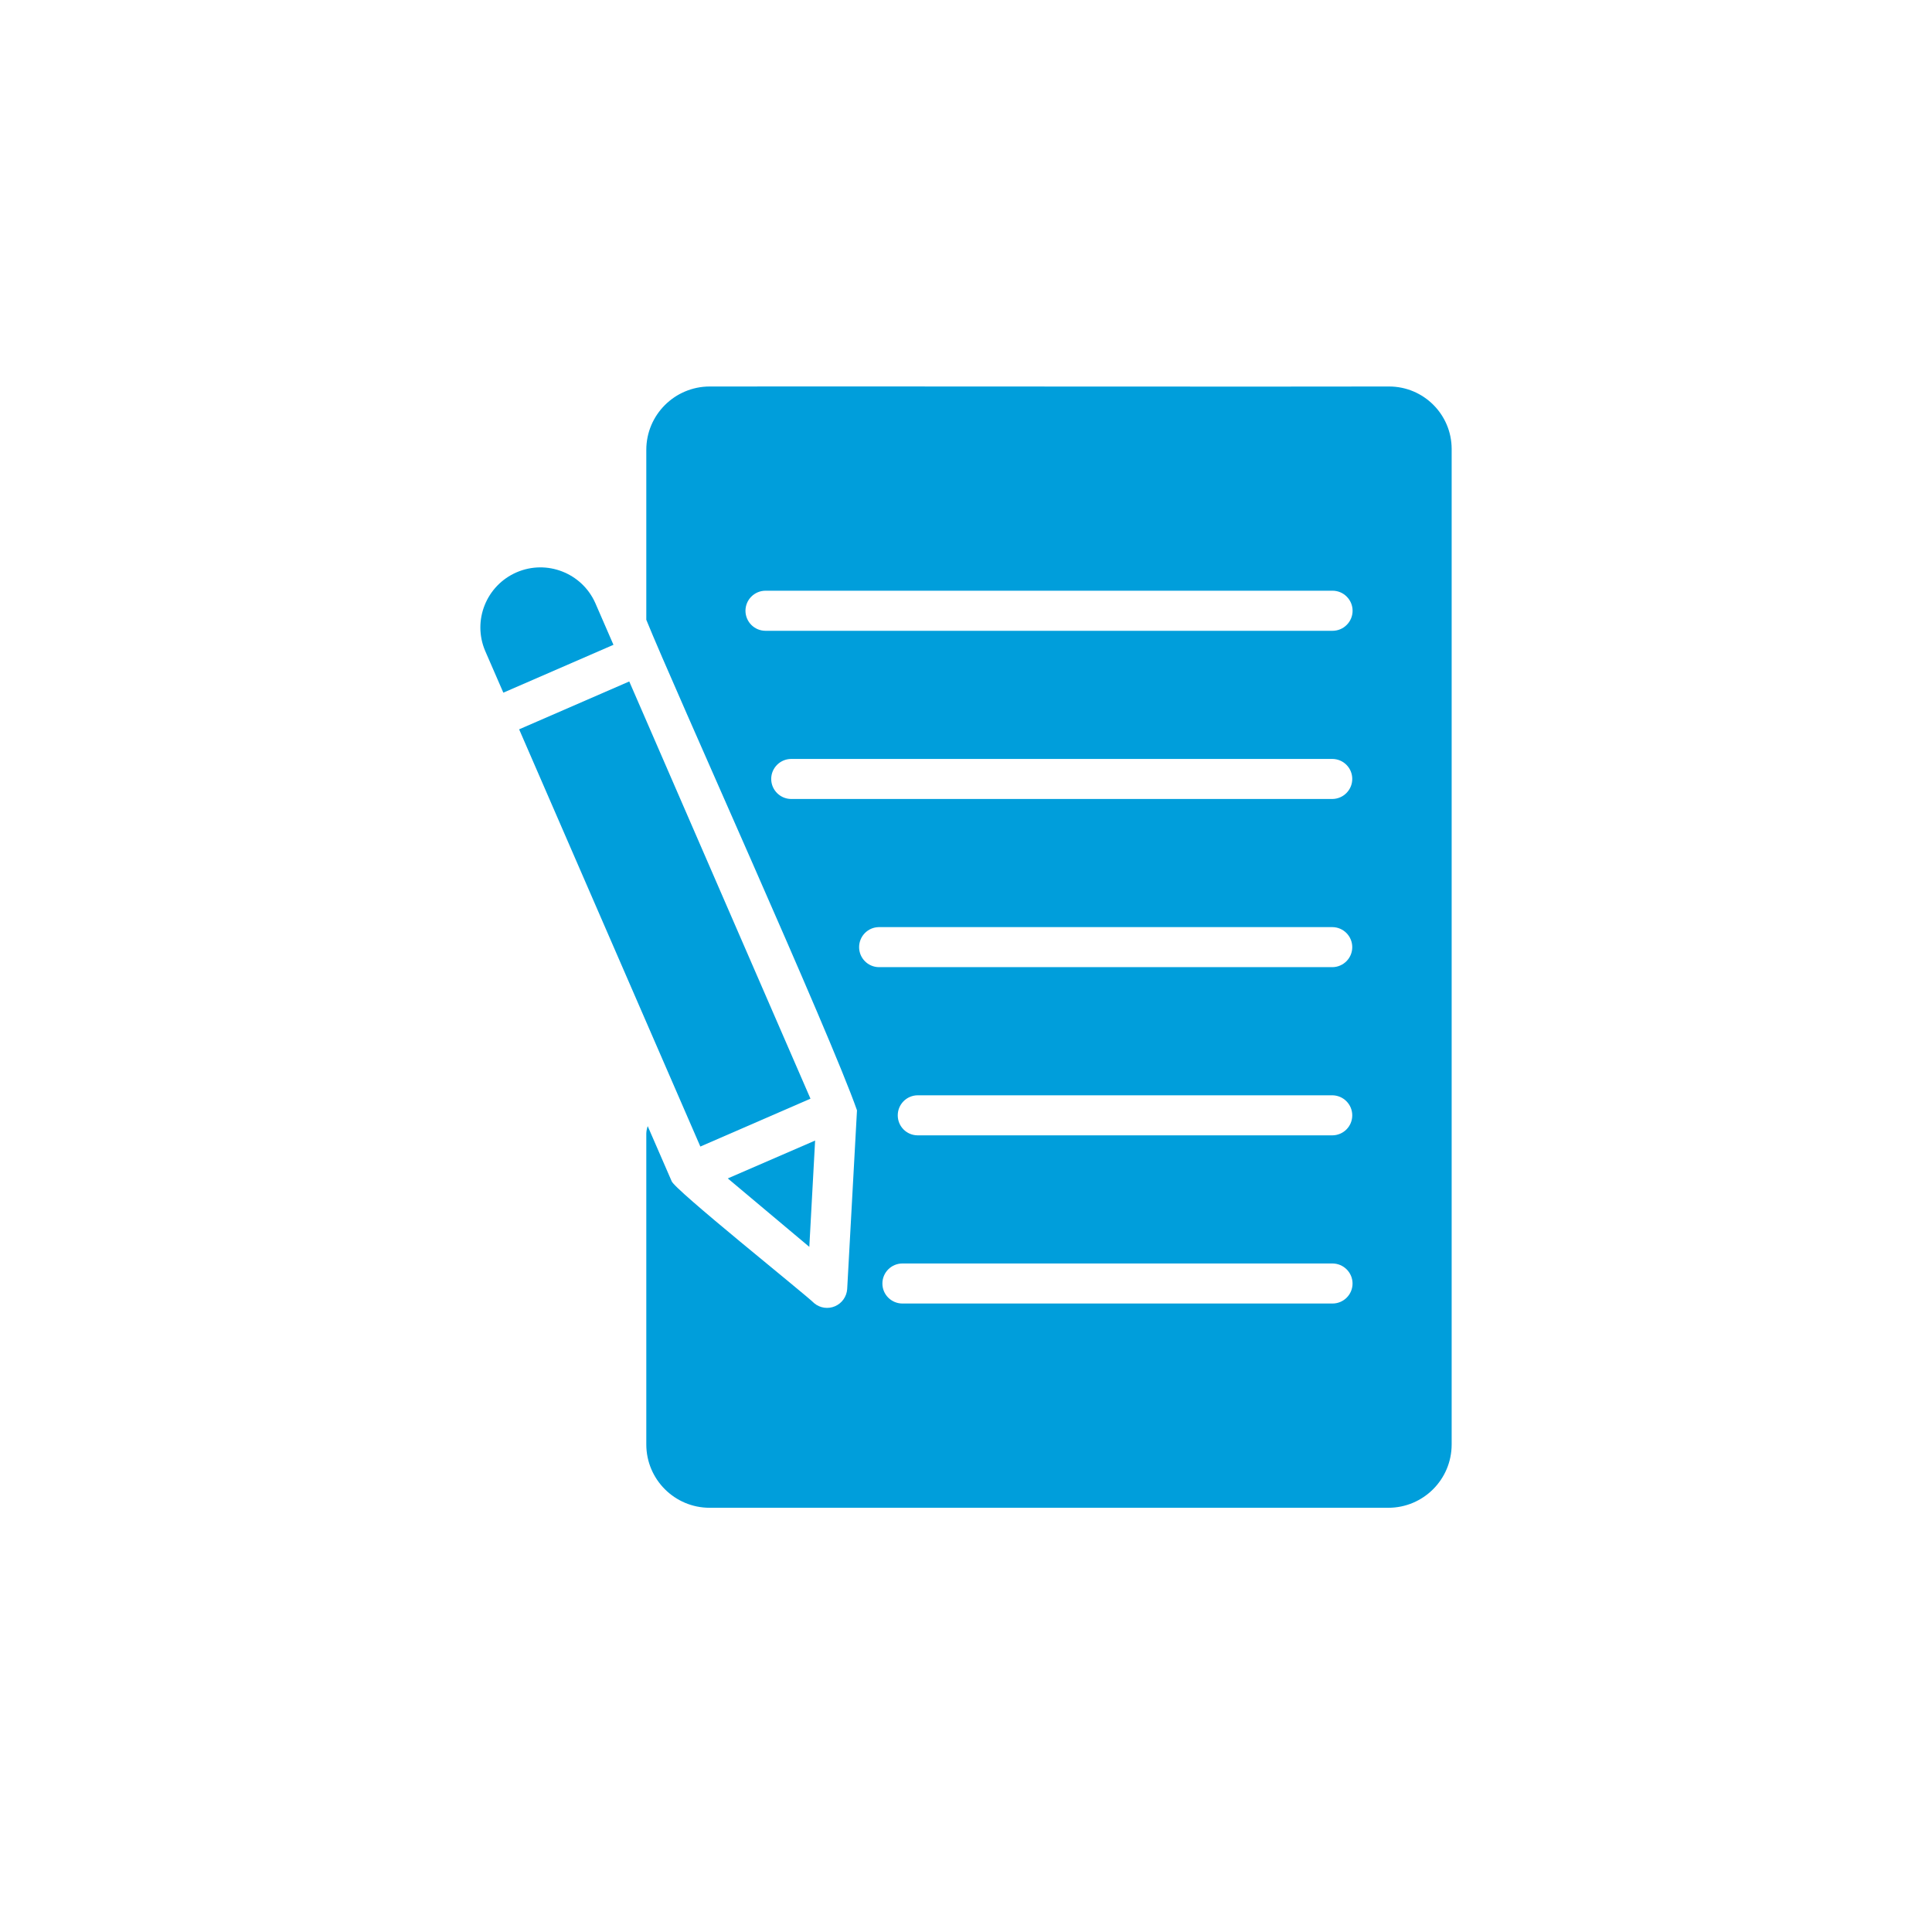 <svg xmlns="http://www.w3.org/2000/svg" width="40" height="40" viewBox="0 0 40 40" fill="none"><path d="M28.761 8.002C27.075 8.009 16.622 7.997 14.691 8.002C13.969 8.004 13.382 8.589 13.381 9.312V12.832C13.948 14.237 17.2 21.426 17.743 22.988L17.54 26.69C17.528 26.846 17.432 26.982 17.289 27.044C17.146 27.106 16.98 27.083 16.86 26.984C16.678 26.8 13.936 24.61 13.904 24.451L13.41 23.315C13.393 23.365 13.382 23.417 13.381 23.469V29.907C13.382 30.631 13.969 31.216 14.691 31.217H28.745C29.468 31.216 30.054 30.631 30.055 29.907V9.291C30.052 8.579 29.474 8.003 28.761 8.002ZM15.434 12.645C15.435 12.416 15.619 12.232 15.848 12.23H27.588C27.699 12.23 27.805 12.274 27.882 12.352C27.96 12.43 28.004 12.535 28.004 12.645C28.004 12.755 27.96 12.861 27.882 12.938C27.805 13.016 27.699 13.06 27.588 13.06H15.848C15.619 13.059 15.435 12.874 15.434 12.645ZM27.588 23.506H18.995C18.768 23.503 18.587 23.319 18.587 23.092C18.587 22.866 18.768 22.681 18.995 22.677H27.588C27.815 22.681 27.997 22.866 27.997 23.092C27.997 23.319 27.815 23.503 27.588 23.506ZM28.003 26.574C28.003 26.803 27.817 26.988 27.588 26.988H18.684C18.455 26.988 18.269 26.803 18.269 26.574C18.269 26.345 18.455 26.159 18.684 26.159H27.588C27.817 26.16 28.003 26.346 28.003 26.574ZM27.588 20.023L18.195 20.024C17.968 20.02 17.787 19.836 17.787 19.61C17.787 19.383 17.968 19.198 18.195 19.195H27.588C27.815 19.198 27.997 19.383 27.997 19.61C27.997 19.836 27.815 20.02 27.588 20.024V20.023ZM16.375 16.542C16.149 16.538 15.967 16.353 15.967 16.127C15.967 15.902 16.149 15.717 16.375 15.713H27.588C27.815 15.716 27.997 15.9 27.997 16.127C27.997 16.353 27.815 16.538 27.588 16.542H16.375Z" fill="#009EDB"></path><path d="M16.876 23.614L15.068 24.398L16.756 25.815L16.876 23.614Z" fill="#009EDB"></path><path d="M16.78 22.747L13.484 15.158L13.385 14.93L13.028 14.109L10.748 15.1L14.5 23.738L16.78 22.747Z" fill="#009EDB"></path><path d="M12.324 12.483C12.046 11.861 11.318 11.579 10.694 11.85C10.069 12.122 9.778 12.846 10.044 13.474L10.421 14.341L12.701 13.35L12.324 12.483Z" fill="#009EDB"></path></svg>